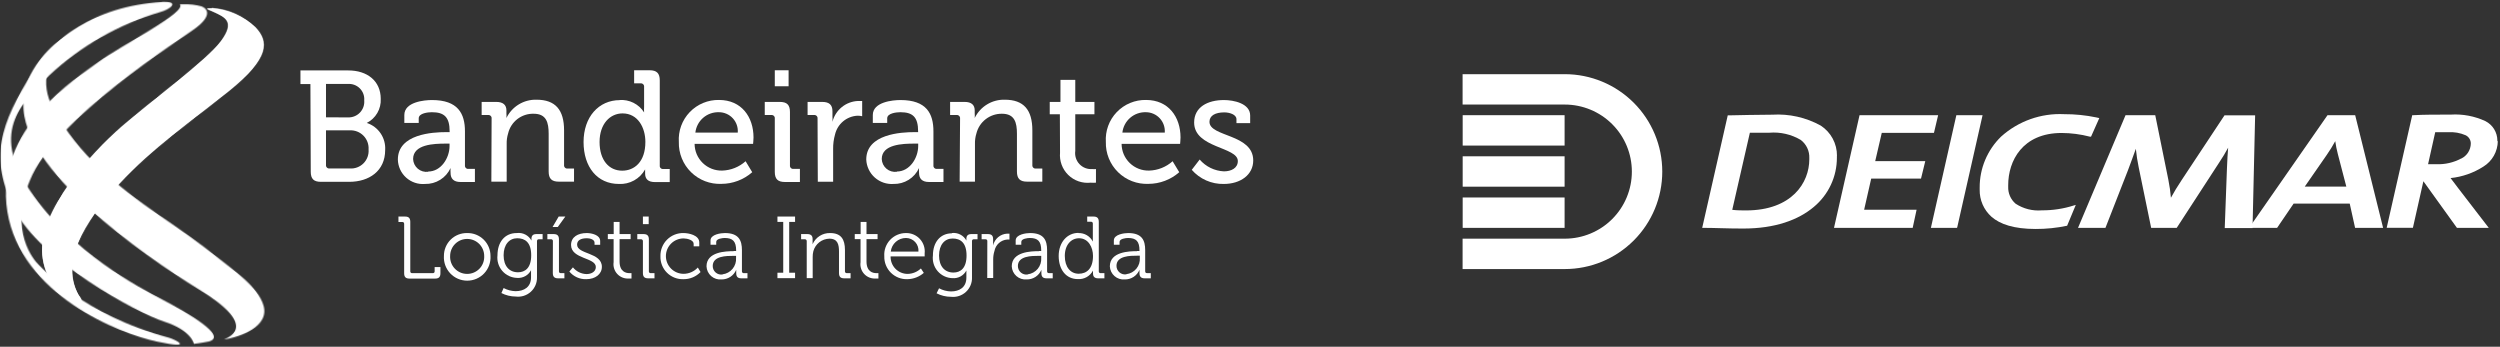 <svg width="2372" height="329" viewBox="0 0 2372 329" fill="none" xmlns="http://www.w3.org/2000/svg">
<rect x="0" y="0" width="2372" height="329" fill="#333333" stroke="none"/>
<g clip-path="url(#clip0_3728_280)">
<path d="M294.521 79.741H285.068V66.822H330.47C348.325 66.822 361.25 76.673 361.25 93.871C361.475 98.54 360.344 103.173 357.993 107.214C355.642 111.253 352.172 114.528 348.001 116.641C353.345 118.384 357.959 121.851 361.117 126.499C364.275 131.146 365.8 136.711 365.451 142.318C365.451 162.343 350.102 172.516 331.359 172.516H304.458C297.672 172.516 294.844 169.69 294.844 162.908L294.521 79.741ZM330.309 111.393C332.408 111.458 334.498 111.078 336.44 110.277C338.381 109.476 340.131 108.273 341.574 106.747C343.016 105.222 344.12 103.407 344.809 101.424C345.499 99.442 345.761 97.335 345.578 95.244C345.748 93.154 345.463 91.052 344.74 89.084C344.017 87.115 342.874 85.328 341.39 83.845C339.907 82.363 338.119 81.221 336.149 80.498C334.18 79.775 332.077 79.489 329.986 79.66H309.304V111.312L330.309 111.393ZM312.859 159.839H331.763C334.172 160.022 336.592 159.681 338.856 158.84C341.121 157.998 343.176 156.677 344.88 154.965C346.585 153.254 347.897 151.194 348.729 148.927C349.561 146.661 349.891 144.24 349.698 141.834C349.861 139.426 349.512 137.012 348.672 134.75C347.832 132.488 346.521 130.43 344.825 128.712C343.129 126.995 341.088 125.656 338.836 124.786C336.585 123.917 334.174 123.534 331.763 123.666H309.304V156.529C309.253 156.976 309.303 157.43 309.451 157.855C309.599 158.279 309.842 158.666 310.16 158.984C310.479 159.302 310.865 159.545 311.291 159.693C311.716 159.841 312.169 159.891 312.617 159.839" fill="white"/>
<path d="M423.298 125.36H426.611V124.634C426.611 111.23 421.602 106.466 409.726 106.466C406.172 106.466 397.285 107.355 397.285 112.28V116.64H383.632V109.131C383.632 96.696 402.536 94.92 409.888 94.92C434.528 94.92 441.152 107.758 441.152 124.634V156.931C441.1 157.379 441.151 157.832 441.299 158.257C441.447 158.682 441.689 159.068 442.008 159.387C442.326 159.705 442.712 159.947 443.138 160.095C443.563 160.244 444.017 160.294 444.464 160.242H450.604V172.677H436.951C430.246 172.677 427.499 169.366 427.499 163.956C427.393 162.451 427.393 160.94 427.499 159.435C425.382 164.046 421.956 167.935 417.648 170.619C413.34 173.303 408.338 174.664 403.263 174.534C400.026 174.811 396.766 174.42 393.685 173.387C390.604 172.355 387.769 170.701 385.353 168.529C382.937 166.357 380.993 163.712 379.641 160.759C378.289 157.806 377.558 154.607 377.492 151.36C377.492 127.137 410.534 125.36 423.298 125.36ZM406.252 162.745C418.532 162.745 426.53 149.826 426.53 138.521V136.261H422.733C411.746 136.261 391.953 136.907 391.953 150.876C392.017 152.637 392.449 154.366 393.219 155.952C393.989 157.538 395.083 158.946 396.428 160.086C397.774 161.226 399.342 162.072 401.034 162.572C402.726 163.072 404.503 163.213 406.252 162.987" fill="white"/>
<path d="M466.44 112.442C466.492 111.994 466.442 111.541 466.293 111.116C466.145 110.691 465.903 110.304 465.584 109.986C465.266 109.668 464.879 109.425 464.454 109.278C464.029 109.129 463.575 109.079 463.128 109.131H456.988V96.696H470.883C477.265 96.696 480.497 99.523 480.497 104.771V107.597C480.604 109.048 480.604 110.506 480.497 111.957C483.076 106.628 487.138 102.155 492.196 99.076C497.254 95.997 503.094 94.442 509.014 94.597C527.03 94.597 535.189 104.286 535.189 123.665V156.608C535.138 157.056 535.188 157.509 535.336 157.934C535.484 158.36 535.727 158.746 536.045 159.064C536.364 159.382 536.75 159.625 537.176 159.772C537.601 159.921 538.054 159.971 538.501 159.919H544.641V172.354H530.181C523.475 172.354 520.567 169.528 520.567 162.745V126.975C520.567 116.317 518.467 107.92 506.349 107.92C500.779 107.771 495.329 109.545 490.915 112.941C486.501 116.339 483.392 121.152 482.113 126.572C481.093 129.863 480.628 133.302 480.74 136.746V172.354H466.198L466.44 112.442Z" fill="white"/>
<path d="M587.691 94.919C592.291 94.564 596.901 95.466 601.028 97.528C605.155 99.591 608.643 102.736 611.119 106.627C611.008 104.906 611.008 103.18 611.119 101.459V82.403C611.17 81.956 611.121 81.503 610.972 81.078C610.824 80.653 610.582 80.267 610.263 79.948C609.945 79.63 609.558 79.388 609.132 79.239C608.707 79.091 608.254 79.041 607.807 79.093H601.667V66.658H616.289C623.073 66.658 625.984 69.484 625.984 76.267V157.011C625.916 157.454 625.953 157.906 626.096 158.332C626.232 158.758 626.468 159.146 626.779 159.466C627.089 159.787 627.474 160.031 627.896 160.179C628.318 160.328 628.771 160.376 629.212 160.322H635.438V172.757H621.459C614.835 172.757 612.088 169.769 612.088 164.682C612.088 162.421 612.088 160.726 612.088 160.726C609.654 165.128 606.03 168.758 601.631 171.2C597.231 173.641 592.232 174.796 587.206 174.533C566.606 174.533 553.68 158.384 553.68 134.726C553.68 111.068 567.979 95 588.095 95M612.33 134.645C612.33 121.08 605.222 107.596 590.68 107.596C578.805 107.596 568.868 117.527 568.868 134.726C568.868 151.924 577.754 161.937 590.356 161.937C601.667 161.937 612.33 153.862 612.33 134.645Z" fill="white"/>
<path d="M682.215 94.838C703.544 94.838 714.935 110.986 714.935 130.446C714.935 132.464 714.532 136.502 714.532 136.502H659.03C659.049 139.894 659.744 143.248 661.078 146.367C662.413 149.487 664.356 152.31 666.789 154.671C669.229 157.032 672.109 158.883 675.275 160.116C678.435 161.35 681.812 161.941 685.207 161.855C693.426 161.611 701.297 158.464 707.418 152.973L713.718 163.39C705.636 170.497 695.245 174.427 684.475 174.451C679.167 174.674 673.866 173.805 668.912 171.896C663.952 169.986 659.44 167.079 655.653 163.354C651.86 159.629 648.881 155.165 646.894 150.241C644.902 145.316 643.946 140.035 644.082 134.725C643.747 129.544 644.492 124.349 646.267 119.469C648.049 114.59 650.824 110.134 654.411 106.384C658.006 102.633 662.339 99.67 667.143 97.682C671.942 95.695 677.1 94.726 682.296 94.838M699.987 125.843C700.186 123.377 699.876 120.896 699.069 118.556C698.262 116.216 696.983 114.068 695.307 112.248C693.631 110.427 691.595 108.974 689.323 107.979C687.057 106.983 684.611 106.468 682.134 106.465C676.647 106.289 671.296 108.186 667.149 111.778C663.003 115.369 660.365 120.392 659.756 125.843H699.987Z" fill="white"/>
<path d="M735.128 112.44C735.184 111.993 735.128 111.54 734.985 111.115C734.836 110.69 734.594 110.304 734.272 109.985C733.955 109.667 733.57 109.425 733.142 109.276C732.72 109.129 732.267 109.078 731.82 109.13H725.6V96.695H739.896C746.68 96.695 749.511 99.521 749.511 106.304V156.93C749.455 157.378 749.511 157.831 749.654 158.256C749.803 158.681 750.045 159.068 750.368 159.385C750.684 159.704 751.069 159.947 751.497 160.094C751.92 160.243 752.373 160.292 752.82 160.241H758.959V172.676H744.744C737.959 172.676 735.128 169.85 735.128 163.067V112.44ZM735.128 66.658H748.22V81.838H735.128V66.658Z" fill="white"/>
<path d="M775.692 112.44C775.742 111.993 775.692 111.54 775.543 111.115C775.401 110.69 775.159 110.304 774.836 109.985C774.519 109.667 774.134 109.425 773.706 109.276C773.284 109.128 772.831 109.078 772.384 109.13H766.238V96.695H780.056C786.68 96.695 789.833 99.36 789.833 105.577V110.341C789.945 112.089 789.945 113.842 789.833 115.589C791.186 110.117 794.284 105.231 798.654 101.665C803.024 98.098 808.431 96.043 814.067 95.807C815.383 95.739 816.706 95.739 818.028 95.807V110.26C816.594 109.947 815.129 109.784 813.664 109.776C808.623 110.019 803.806 111.903 799.939 115.14C796.078 118.376 793.378 122.788 792.254 127.701C791.006 132.14 790.41 136.737 790.479 141.347V172.434H775.934L775.692 112.44Z" fill="white"/>
<path d="M867.787 125.36H871.101V124.634C871.101 111.23 866.173 106.466 854.298 106.466C850.66 106.466 841.777 107.355 841.777 112.28V116.64H828.12V109.131C828.12 96.696 847.029 94.92 854.378 94.92C879.097 94.92 885.64 107.758 885.64 124.634V156.931C885.59 157.379 885.639 157.832 885.788 158.257C885.937 158.682 886.18 159.068 886.496 159.387C886.819 159.705 887.204 159.947 887.626 160.095C888.054 160.244 888.507 160.294 888.954 160.242H895.174V172.677H881.443C874.739 172.677 871.989 169.366 871.989 163.956C871.884 162.451 871.884 160.94 871.989 159.435C869.872 164.046 866.446 167.935 862.138 170.619C857.83 173.303 852.826 174.664 847.755 174.534C844.527 174.752 841.28 174.322 838.226 173.268C835.166 172.214 832.348 170.559 829.933 168.399C827.524 166.239 825.575 163.618 824.191 160.692C822.813 157.766 822.037 154.592 821.9 151.36C821.9 127.137 854.943 125.36 867.706 125.36M850.902 162.745C863.181 162.745 871.182 149.826 871.182 138.521V136.261H867.383C856.476 136.261 836.606 136.907 836.606 150.876C836.668 152.637 837.103 154.366 837.872 155.952C838.642 157.538 839.735 158.946 841.082 160.086C842.423 161.226 843.993 162.072 845.688 162.572C847.376 163.072 849.152 163.213 850.902 162.987" fill="white"/>
<path d="M910.913 112.442C910.963 111.994 910.913 111.541 910.764 111.116C910.615 110.691 910.373 110.304 910.056 109.986C909.74 109.668 909.349 109.425 908.927 109.278C908.498 109.129 908.045 109.079 907.598 109.131H901.459V96.696H915.196C921.658 96.696 924.806 99.523 924.806 104.771V107.597C924.917 109.048 924.917 110.506 924.806 111.957C927.388 106.628 931.448 102.155 936.507 99.076C941.566 95.997 947.401 94.442 953.323 94.597C971.337 94.597 979.5 104.286 979.5 123.665V156.608C979.451 157.056 979.5 157.509 979.643 157.934C979.792 158.36 980.034 158.746 980.357 159.064C980.674 159.382 981.058 159.625 981.487 159.772C981.909 159.921 982.362 159.971 982.809 159.919H988.954V172.354H974.491C967.787 172.354 964.875 169.528 964.875 162.745V126.975C964.875 116.317 962.777 107.92 950.66 107.92C945.104 107.845 939.691 109.646 935.296 113.032C930.895 116.417 927.767 121.188 926.426 126.572C925.402 129.863 924.936 133.302 925.048 136.746V172.354H910.51L910.913 112.442Z" fill="white"/>
<path d="M1005.6 108.402H995.99V96.694H1006.16V75.782H1020.22V96.694H1038.4V108.402H1020.22V143.203C1019.9 145.446 1020.09 147.733 1020.77 149.894C1021.45 152.055 1022.61 154.035 1024.17 155.687C1025.72 157.338 1027.62 158.62 1029.73 159.436C1031.85 160.252 1034.12 160.582 1036.38 160.402C1037.54 160.522 1038.7 160.522 1039.85 160.402V173.321C1038.16 173.448 1036.46 173.448 1034.76 173.321C1030.9 173.742 1027 173.302 1023.32 172.031C1019.65 170.76 1016.31 168.691 1013.53 165.972C1010.76 163.253 1008.62 159.952 1007.28 156.308C1005.93 152.664 1005.42 148.767 1005.76 144.899L1005.6 108.402Z" fill="white"/>
<path d="M1087.37 94.838C1108.69 94.838 1120.08 110.986 1120.08 130.446C1120.08 132.464 1119.68 136.502 1119.68 136.502H1064.17C1064.19 139.897 1064.88 143.256 1066.2 146.381C1067.53 149.506 1069.48 152.333 1071.92 154.696C1074.35 157.059 1077.24 158.91 1080.41 160.139C1083.57 161.369 1086.96 161.953 1090.35 161.855C1098.58 161.611 1106.45 158.464 1112.57 152.973L1118.87 163.39C1110.79 170.497 1100.39 174.427 1089.63 174.451C1084.32 174.674 1079.02 173.805 1074.06 171.896C1069.1 169.986 1064.58 167.079 1060.8 163.354C1057.01 159.629 1054.03 155.165 1052.04 150.241C1050.05 145.316 1049.1 140.035 1049.23 134.725C1048.9 129.544 1049.64 124.349 1051.42 119.469C1053.19 114.59 1055.97 110.134 1059.56 106.384C1063.16 102.633 1067.49 99.67 1072.29 97.682C1077.09 95.695 1082.25 94.726 1087.45 94.838M1105.14 125.843C1105.32 123.38 1105 120.903 1104.19 118.569C1103.38 116.234 1102.1 114.091 1100.43 112.274C1098.75 110.455 1096.72 109.002 1094.46 108.002C1092.2 107.003 1089.76 106.479 1087.28 106.465C1081.8 106.289 1076.45 108.186 1072.3 111.778C1068.15 115.369 1065.51 120.392 1064.91 125.843H1105.14Z" fill="white"/>
<path d="M1138.25 151.36C1141.12 154.701 1144.64 157.419 1148.6 159.35C1152.56 161.28 1156.88 162.38 1161.28 162.584C1168.31 162.584 1174.45 159.435 1174.45 152.814C1174.45 139.168 1133 140.702 1133 116.236C1133 101.621 1145.77 94.92 1161.28 94.92C1170.4 94.92 1186.16 98.069 1186.16 109.615V116.801H1173.15V113.087C1173.15 108.566 1166.36 106.628 1161.68 106.628C1153.12 106.628 1147.54 109.615 1147.54 115.59C1147.54 130.044 1189.06 126.895 1189.06 152.248C1189.06 165.814 1177.03 174.534 1161.12 174.534C1155.38 174.659 1149.68 173.523 1144.44 171.207C1139.19 168.891 1134.51 165.451 1130.74 161.13L1138.25 151.36Z" fill="white"/>
<path d="M383.462 212.486C383.462 211.194 382.815 210.629 381.684 210.629H378.049V205.461H384.269C387.824 205.461 389.278 206.995 389.278 210.548V257.38C389.25 257.627 389.28 257.877 389.365 258.111C389.45 258.345 389.587 258.556 389.767 258.728C389.947 258.9 390.164 259.028 390.401 259.102C390.639 259.177 390.89 259.195 391.136 259.156H410.525C410.771 259.195 411.023 259.177 411.26 259.102C411.498 259.028 411.715 258.9 411.895 258.728C412.074 258.556 412.212 258.345 412.296 258.111C412.382 257.877 412.411 257.627 412.383 257.38V253.424H417.876V259.237C417.876 262.87 416.342 264.324 412.787 264.324H388.551C384.996 264.324 383.462 262.87 383.462 259.237V212.486Z" fill="white"/>
<path d="M443.246 221.125C446.136 221.06 449.011 221.575 451.699 222.639C454.387 223.702 456.835 225.293 458.899 227.317C460.961 229.342 462.598 231.759 463.711 234.426C464.825 237.093 465.392 239.955 465.381 242.845C465.564 245.857 465.127 248.875 464.099 251.713C463.071 254.55 461.473 257.148 459.404 259.346C457.334 261.543 454.836 263.294 452.065 264.491C449.293 265.688 446.305 266.305 443.286 266.305C440.267 266.305 437.279 265.688 434.507 264.491C431.735 263.294 429.238 261.543 427.168 259.346C425.099 257.148 423.501 254.55 422.473 251.713C421.445 248.875 421.008 245.857 421.191 242.845C421.168 239.959 421.726 237.098 422.831 234.432C423.935 231.765 425.564 229.348 427.621 227.322C429.678 225.296 432.12 223.704 434.805 222.64C437.488 221.575 440.359 221.06 443.246 221.125ZM443.246 259.882C445.444 259.886 447.62 259.441 449.641 258.574C451.661 257.707 453.484 256.437 454.997 254.843C456.509 253.248 457.68 251.361 458.438 249.298C459.195 247.235 459.524 245.039 459.403 242.845C459.403 238.562 457.701 234.455 454.671 231.426C451.64 228.398 447.531 226.696 443.246 226.696C438.96 226.696 434.851 228.398 431.821 231.426C428.79 234.455 427.088 238.562 427.088 242.845C426.967 245.039 427.296 247.235 428.053 249.298C428.811 251.361 429.982 253.248 431.495 254.843C433.007 256.437 434.829 257.707 436.85 258.574C438.871 259.441 441.047 259.886 443.246 259.882Z" fill="white"/>
<path d="M490.349 221.123C493.114 220.758 495.923 221.242 498.405 222.511C500.887 223.78 502.924 225.774 504.245 228.229V226.694C504.245 223.707 505.537 222.092 508.93 222.092H514.828V227.017H511.273C510.142 227.017 509.496 227.582 509.496 228.874V262.949C509.587 265.546 509.112 268.132 508.104 270.527C507.096 272.923 505.579 275.071 503.658 276.822C501.736 278.573 499.457 279.886 496.978 280.669C494.498 281.453 491.878 281.687 489.299 281.358C484.578 281.335 479.928 280.201 475.727 278.048L477.827 273.284C481.312 275.15 485.186 276.173 489.138 276.271C497.216 276.271 503.841 272.396 503.841 263.11V259.477C503.841 257.862 503.841 256.408 503.841 256.408C502.591 258.768 500.679 260.713 498.34 262.004C496.002 263.294 493.337 263.875 490.673 263.675C487.994 263.615 485.356 262.996 482.931 261.857C480.505 260.719 478.344 259.086 476.587 257.063C474.83 255.041 473.514 252.674 472.727 250.114C471.939 247.553 471.695 244.857 472.011 242.197C472.011 229.682 478.959 221.123 490.188 221.123M504.002 242.197C504.002 230.005 498.186 226.048 490.753 226.048C483.321 226.048 477.827 231.943 477.827 242.197C477.827 252.452 483.24 258.346 491.48 258.346C498.186 258.346 504.002 254.309 504.002 242.197Z" fill="white"/>
<path d="M524.595 228.796C524.623 228.549 524.593 228.299 524.509 228.065C524.424 227.831 524.286 227.62 524.106 227.448C523.927 227.276 523.71 227.148 523.472 227.074C523.234 226.999 522.983 226.981 522.737 227.02H519.344V222.095H525.242C528.877 222.095 530.331 223.629 530.331 227.181V257.38C530.331 258.591 530.977 259.156 532.189 259.156H535.501V264.081H529.604C526.049 264.081 524.515 262.628 524.515 258.995L524.595 228.796ZM530.088 205.461H536.39L529.2 215.393H524.272L530.088 205.461Z" fill="white"/>
<path d="M543.59 253.66C545.152 255.598 547.117 257.173 549.349 258.274C551.581 259.376 554.027 259.978 556.516 260.038C561.12 260.038 565.322 257.778 565.322 253.337C565.322 244.212 541.813 245.908 541.813 232.424C541.813 224.834 548.276 221.12 556.758 221.12C560.959 221.12 569.442 222.734 569.442 228.71V232.262H564.11V230.243C564.11 227.175 559.667 226.045 556.92 226.045C551.103 226.045 547.549 227.983 547.549 232.101C547.549 241.467 571.058 239.287 571.058 253.175C571.058 260.2 564.676 264.883 556.355 264.883C553.283 265.003 550.224 264.41 547.421 263.148C544.617 261.888 542.145 259.994 540.197 257.616L543.59 253.66Z" fill="white"/>
<path d="M582.197 226.858H576.703V222.093H582.278V210.547H587.852V222.093H598.354V226.858H587.852V248.093C587.852 257.944 594.072 259.156 597.223 259.156C597.868 259.219 598.517 259.219 599.162 259.156V264.242C598.355 264.298 597.546 264.298 596.739 264.242C594.701 264.41 592.652 264.116 590.745 263.382C588.837 262.647 587.119 261.491 585.721 260.001C584.324 258.51 583.28 256.723 582.67 254.773C582.06 252.823 581.898 250.76 582.197 248.739V226.858Z" fill="white"/>
<path d="M609.992 228.796C610.005 228.552 609.965 228.309 609.875 228.083C609.785 227.855 609.647 227.651 609.471 227.482C609.294 227.313 609.084 227.185 608.853 227.105C608.622 227.025 608.377 226.996 608.134 227.02H604.66V222.095H610.557C614.112 222.095 615.647 223.629 615.647 227.181V257.38C615.621 257.619 615.65 257.861 615.73 258.089C615.811 258.316 615.941 258.522 616.112 258.692C616.282 258.863 616.489 258.992 616.716 259.073C616.943 259.153 617.185 259.182 617.425 259.156H620.979V264.081H615.081C611.446 264.081 609.992 262.628 609.992 258.995V228.796ZM609.992 205.461H615.486V212.647H609.992V205.461Z" fill="white"/>
<path d="M648.604 221.123C653.291 221.123 663.471 223.061 663.471 230.005V233.72H658.139V231.298C658.139 227.825 652.081 226.211 648.604 226.211C644.147 226.211 639.877 227.98 636.723 231.129C633.57 234.279 631.801 238.551 631.801 243.005C631.801 247.46 633.57 251.732 636.723 254.881C639.877 258.03 644.147 259.8 648.604 259.8C651.143 259.783 653.651 259.243 655.973 258.215C658.294 257.187 660.38 255.693 662.1 253.825L664.682 258.104C662.59 260.274 660.082 261.996 657.301 263.162C654.526 264.328 651.541 264.915 648.524 264.887C645.625 265 642.738 264.514 640.032 263.46C637.331 262.405 634.879 260.804 632.825 258.758C630.764 256.712 629.156 254.264 628.088 251.567C627.027 248.871 626.53 245.983 626.63 243.086C626.555 240.174 627.07 237.276 628.15 234.571C629.237 231.866 630.857 229.409 632.924 227.353C634.985 225.297 637.449 223.683 640.162 222.613C642.869 221.541 645.774 221.035 648.685 221.123" fill="white"/>
<path d="M696.112 238.157H698.452V237.672C698.452 228.952 695.224 225.803 687.626 225.803C685.528 225.803 679.55 226.449 679.55 229.517V232.181H674.137V228.144C674.137 222.331 684.075 221.12 687.787 221.12C700.96 221.12 703.946 228.144 703.946 237.269V257.374C703.921 257.613 703.952 257.855 704.032 258.082C704.107 258.31 704.237 258.516 704.411 258.686C704.579 258.857 704.79 258.987 705.013 259.067C705.243 259.147 705.485 259.176 705.721 259.15H709.197V264.076H703.461C699.904 264.076 698.533 262.541 698.533 259.069C698.533 257.293 698.533 256.001 698.533 256.001C697.384 258.726 695.447 261.048 692.971 262.672C690.5 264.297 687.601 265.15 684.64 265.126C682.871 265.303 681.089 265.117 679.395 264.579C677.7 264.042 676.136 263.163 674.801 261.998C673.46 260.833 672.374 259.407 671.604 257.806C670.841 256.205 670.406 254.464 670.338 252.691C670.338 238.802 688.756 238.318 696.031 238.318M685.528 260.281C689.265 259.834 692.685 257.965 695.075 255.062C697.465 252.16 698.651 248.447 698.371 244.697V242.759H695.95C689.327 242.759 676.235 242.759 676.235 252.368C676.223 253.538 676.465 254.697 676.943 255.765C677.427 256.833 678.128 257.784 679.016 258.552C679.898 259.32 680.94 259.887 682.064 260.214C683.188 260.539 684.367 260.618 685.528 260.442" fill="white"/>
<path d="M737.639 258.752H743.132V210.548H737.639V205.461H754.362V210.548H748.787V258.752H754.362V263.92H737.639V258.752Z" fill="white"/>
<path d="M765.424 228.791C765.437 228.548 765.393 228.304 765.306 228.077C765.213 227.851 765.076 227.646 764.903 227.477C764.723 227.309 764.512 227.18 764.282 227.1C764.052 227.021 763.804 226.991 763.562 227.015H760.092V222.089H765.908C769.378 222.089 770.998 223.623 770.998 226.772V228.71C771.048 229.705 771.048 230.703 770.998 231.698C772.395 228.476 774.729 225.747 777.696 223.863C780.664 221.978 784.127 221.022 787.641 221.12C797.976 221.12 801.695 227.015 801.695 237.269V257.375C801.67 257.614 801.701 257.857 801.776 258.083C801.856 258.31 801.987 258.517 802.16 258.687C802.328 258.857 802.533 258.988 802.762 259.068C802.992 259.148 803.234 259.176 803.47 259.151H807.027V264.077H801.049C797.492 264.077 796.04 262.623 796.04 258.99V238.803C796.04 232.263 794.991 226.45 786.908 226.45C783.451 226.529 780.105 227.717 777.374 229.839C774.636 231.962 772.656 234.906 771.725 238.238C771.253 240.085 771.036 241.986 771.079 243.89V263.915H765.424V228.791Z" fill="white"/>
<path d="M816.482 226.858H810.988V222.093H816.563V210.547H822.137V222.093H832.64V226.858H822.137V248.093C822.137 257.944 828.357 259.156 831.51 259.156C832.15 259.219 832.802 259.219 833.447 259.156V264.242C832.64 264.303 831.827 264.303 831.02 264.242C828.984 264.41 826.936 264.116 825.03 263.382C823.124 262.647 821.405 261.491 820.008 260.001C818.605 258.51 817.562 256.723 816.954 254.773C816.345 252.823 816.184 250.76 816.482 248.739V226.858Z" fill="white"/>
<path d="M859.782 221.121C862.246 221.095 864.686 221.591 866.945 222.576C869.205 223.562 871.228 225.014 872.88 226.837C874.537 228.659 875.791 230.812 876.554 233.153C877.318 235.494 877.579 237.971 877.312 240.419C877.312 241.387 877.312 243.244 877.312 243.244H845.002C844.933 245.406 845.306 247.557 846.088 249.573C846.87 251.589 848.049 253.427 849.558 254.978C851.066 256.529 852.867 257.762 854.859 258.604C856.852 259.446 858.993 259.879 861.154 259.878C865.859 259.796 870.353 257.951 873.761 254.71L876.505 258.909C872.178 262.684 866.654 264.801 860.912 264.884C858.019 264.985 855.132 264.49 852.438 263.432C849.738 262.373 847.292 260.772 845.237 258.729C843.183 256.684 841.575 254.242 840.507 251.55C839.433 248.859 838.931 245.977 839.024 243.083C838.819 240.256 839.21 237.419 840.16 234.749C841.109 232.08 842.605 229.636 844.548 227.572C846.491 225.509 848.838 223.87 851.445 222.76C854.058 221.649 856.864 221.091 859.701 221.121M871.415 238.723C871.564 237.085 871.365 235.435 870.837 233.877C870.31 232.319 869.466 230.887 868.361 229.672C867.249 228.458 865.902 227.487 864.394 226.821C862.892 226.155 861.265 225.809 859.62 225.804C856.039 225.783 852.575 227.094 849.905 229.481C847.23 231.868 845.542 235.162 845.163 238.723H871.415Z" fill="white"/>
<path d="M903.003 221.123C905.765 220.758 908.577 221.242 911.06 222.511C913.543 223.78 915.58 225.774 916.902 228.229V226.694C916.902 223.707 918.274 222.092 921.663 222.092H927.479V227.017H924.09C923.836 226.975 923.575 226.994 923.333 227.073C923.085 227.152 922.867 227.287 922.681 227.469C922.501 227.65 922.364 227.872 922.284 228.117C922.209 228.361 922.191 228.621 922.228 228.874V262.949C922.352 265.543 921.911 268.133 920.93 270.539C919.956 272.945 918.466 275.11 916.567 276.883C914.667 278.657 912.408 279.998 909.943 280.813C907.473 281.627 904.859 281.896 902.277 281.6C897.528 281.587 892.848 280.453 888.626 278.29L890.967 273.526C894.449 275.392 898.323 276.415 902.277 276.513C910.353 276.513 916.902 272.638 916.902 263.352V259.719C916.902 258.104 916.902 256.65 916.902 256.65C915.66 259.017 913.748 260.968 911.408 262.26C909.068 263.552 906.399 264.128 903.729 263.918C901.054 263.859 898.422 263.24 896.001 262.1C893.574 260.96 891.42 259.326 889.669 257.302C887.919 255.278 886.609 252.91 885.833 250.35C885.057 247.79 884.821 245.095 885.15 242.439C885.15 229.924 892.016 221.365 903.245 221.365M917.063 242.439C917.063 230.247 911.247 226.291 903.81 226.291C896.38 226.291 890.967 232.185 890.967 242.439C890.967 252.694 896.38 258.588 904.617 258.588C911.247 258.588 917.063 254.551 917.063 242.439Z" fill="white"/>
<path d="M936.77 228.792C936.795 228.553 936.764 228.31 936.69 228.083C936.609 227.856 936.479 227.65 936.305 227.48C936.137 227.309 935.926 227.179 935.703 227.099C935.473 227.019 935.231 226.99 934.995 227.016H931.357V222.091H937.255C940.731 222.091 942.264 223.544 942.264 226.854V229.68C942.264 231.376 942.264 232.83 942.264 232.83C942.959 229.786 944.629 227.052 947.019 225.042C949.415 223.031 952.395 221.853 955.511 221.687C956.262 221.618 957.019 221.618 957.777 221.687V227.258C957.075 227.207 956.374 227.207 955.672 227.258C952.742 227.474 949.968 228.653 947.776 230.609C945.585 232.566 944.101 235.192 943.555 238.078C942.73 240.688 942.32 243.413 942.345 246.152V263.754H936.69L936.77 228.792Z" fill="white"/>
<path d="M985.892 238.157H987.91V237.672C987.91 228.952 984.756 225.803 977.084 225.803C974.986 225.803 969.008 226.449 969.008 229.517V232.181H963.675V228.144C963.675 222.331 973.688 221.12 977.326 221.12C990.573 221.12 993.484 228.144 993.484 237.269V257.374C993.484 258.585 994.13 259.15 995.34 259.15H998.816V264.076H993.08C989.443 264.076 988.071 262.541 988.071 259.069C988.071 257.293 988.071 256.001 988.071 256.001C986.935 258.739 985.004 261.073 982.528 262.7C980.051 264.327 977.14 265.172 974.172 265.126C972.416 265.291 970.64 265.097 968.958 264.554C967.276 264.011 965.718 263.13 964.389 261.967C963.055 260.803 961.981 259.38 961.217 257.784C960.454 256.19 960.025 254.457 959.957 252.691C959.957 238.802 978.294 238.318 985.569 238.318M975.066 260.281C978.797 259.834 982.217 257.965 984.613 255.062C987.003 252.16 988.183 248.447 987.91 244.697V242.759H985.482C978.94 242.759 965.773 242.759 965.773 252.368C965.761 253.538 966.003 254.697 966.481 255.765C966.959 256.833 967.667 257.784 968.548 258.552C969.436 259.32 970.473 259.887 971.596 260.214C972.726 260.539 973.905 260.618 975.066 260.442" fill="white"/>
<path d="M1023.22 221.126C1026.03 221.036 1028.81 221.748 1031.22 223.177C1033.64 224.607 1035.6 226.696 1036.88 229.2C1036.88 229.2 1036.88 227.747 1036.88 225.97V212.163C1036.9 211.924 1036.87 211.682 1036.79 211.454C1036.71 211.227 1036.58 211.021 1036.41 210.85C1036.24 210.68 1036.03 210.55 1035.81 210.47C1035.58 210.39 1035.34 210.361 1035.09 210.387H1031.54V205.461H1037.44C1041.07 205.461 1042.53 206.995 1042.53 210.548V257.38C1042.5 257.627 1042.53 257.877 1042.61 258.111C1042.7 258.345 1042.83 258.556 1043.01 258.728C1043.19 258.9 1043.41 259.028 1043.65 259.102C1043.89 259.177 1044.14 259.195 1044.39 259.156H1047.86V264.081H1042.04C1038.57 264.081 1037.04 262.547 1037.04 259.398C1036.95 258.513 1036.95 257.62 1037.04 256.734C1035.68 259.328 1033.6 261.472 1031.05 262.906C1028.49 264.339 1025.58 265 1022.65 264.808C1011.42 264.808 1004.48 255.765 1004.48 242.846C1004.48 229.927 1012.55 220.964 1023.22 220.964M1037.04 242.846C1037.04 234.771 1032.75 226.051 1023.78 226.051C1016.35 226.051 1010.29 232.268 1010.29 242.846C1010.29 253.424 1015.71 259.721 1023.46 259.721C1031.22 259.721 1037.04 254.715 1037.04 242.846Z" fill="white"/>
<path d="M1078.8 238.157H1081.14V237.672C1081.14 228.952 1077.99 225.803 1070.31 225.803C1068.29 225.803 1062.24 226.449 1062.24 229.517V232.181H1056.82V228.144C1056.82 222.331 1066.76 221.12 1070.39 221.12C1083.65 221.12 1086.55 228.144 1086.55 237.269V257.374C1086.55 258.585 1087.2 259.15 1088.41 259.15H1091.88V264.076H1086.15C1082.59 264.076 1081.14 262.541 1081.14 259.069C1081.14 257.293 1081.14 256.001 1081.14 256.001C1080 258.739 1078.07 261.073 1075.59 262.7C1073.12 264.327 1070.21 265.172 1067.24 265.126C1065.48 265.291 1063.71 265.097 1062.02 264.554C1060.34 264.011 1058.78 263.13 1057.46 261.967C1056.13 260.803 1055.05 259.38 1054.28 257.784C1053.52 256.19 1053.09 254.457 1053.02 252.691C1053.02 238.802 1071.44 238.318 1078.64 238.318M1068.7 260.119C1072.43 259.672 1075.84 257.8 1078.22 254.895C1080.6 251.99 1081.76 248.278 1081.46 244.536V242.598H1079.04C1072.5 242.598 1059.32 242.598 1059.32 252.206C1059.31 253.385 1059.55 254.552 1060.04 255.627C1060.52 256.701 1061.24 257.657 1062.13 258.426C1063.02 259.195 1064.07 259.76 1065.21 260.081C1066.34 260.401 1067.53 260.469 1068.7 260.281" fill="white"/>
<path d="M201.048 7.959C192.969 7.959 196.847 8.444 202.664 11.189C213.893 16.357 223.507 20.555 209.773 39.046C196.04 57.536 142.801 96.293 114.93 120.678C87.059 145.063 36.325 199.889 40.202 241.795C44.08 283.701 88.108 297.186 74.698 280.148C53.694 243.975 89.967 199.404 113.153 174.292C144.013 140.703 182.063 114.461 217.529 85.958C256.226 54.791 254.852 39.207 242.249 25.884C231.065 15.246 216.529 8.823 201.129 7.717L201.048 7.959Z" fill="white"/>
<mask id="mask0_3728_280" style="mask-type:luminance" maskUnits="userSpaceOnUse" x="39" y="7" width="212" height="281">
<path d="M201.048 7.959C192.97 7.959 196.847 8.444 202.664 11.189C213.893 16.357 223.507 20.555 209.773 39.046C196.04 57.536 142.882 96.293 114.93 120.678C86.978 145.063 36.325 199.889 40.203 241.795C44.08 283.701 88.19 297.186 74.698 280.229C53.694 244.056 89.967 199.485 113.153 174.292C144.013 140.622 182.064 114.542 217.529 85.958C256.226 54.791 254.852 39.207 242.25 25.884C231.066 15.246 216.529 8.823 201.129 7.717L201.048 7.959Z" fill="white"/>
</mask>
<g mask="url(#mask0_3728_280)">
<path d="M115.219 -97.623L-102.576 193.404L177.241 402.81L395.036 111.784L115.219 -97.623Z" fill="white"/>
</g>
<mask id="mask1_3728_280" style="mask-type:luminance" maskUnits="userSpaceOnUse" x="5" y="3" width="192" height="325">
<path d="M170.434 3.922C178.998 11.028 113.884 43.568 93.283 58.909C72.683 74.25 -5.761 122.294 7.003 200.858C19.767 279.422 112.591 316.484 149.187 324.154C185.784 331.825 165.91 321.974 160.336 320.44C78.337 298.397 41.742 255.845 36.894 251.404C32.047 246.963 8.296 219.106 28.25 171.467C51.84 111.877 172.454 36.866 186.349 26.127C200.244 15.388 197.74 8.767 191.439 6.102C185.789 4.533 179.929 3.852 174.07 4.084H170.434" fill="white"/>
</mask>
<g mask="url(#mask1_3728_280)">
<path d="M71.508 -95.915L-164.699 208.602L122.816 431.621L359.023 127.105L71.508 -95.915Z" fill="white"/>
</g>
<mask id="mask2_3728_280" style="mask-type:luminance" maskUnits="userSpaceOnUse" x="0" y="1" width="203" height="326">
<path d="M154.032 1.899C87.141 5.856 49.657 38.8 31.722 67.383C-0.593 118.656 -10.287 150.066 13.787 198.592C37.862 247.12 129.958 296.939 155.81 305.175C181.661 313.411 184.004 326.249 184.004 326.249C184.004 326.249 190.467 325.523 198.303 323.989C216.319 318.821 177.783 296.697 154.356 284.424C130.928 272.151 68.802 240.014 28.733 181.232C-11.338 122.451 23.805 95.401 47.071 71.178C76.972 43.394 112.926 22.939 152.094 11.427C161.707 8.843 169.786 1.819 156.618 1.819H153.79" fill="white"/>
</mask>
<g mask="url(#mask2_3728_280)">
<path d="M29.863 -85.683L-136.219 267.58L175.126 413.955L341.208 60.693L29.863 -85.683Z" fill="white"/>
</g>
<mask id="mask3_3728_280" style="mask-type:luminance" maskUnits="userSpaceOnUse" x="21" y="18" width="230" height="305">
<path d="M22.278 98.472C19.854 160.484 134.086 241.228 189.102 274.818C244.117 308.408 219.316 319.066 212.449 322.134C228.606 319.631 255.831 309.619 250.014 289.837C244.763 271.911 221.255 256.247 207.521 245.184C189.425 230.651 170.359 217.328 150.97 204.167C110.981 176.633 74.224 146.596 50.714 103.398C22.197 50.995 91.107 18.132 91.107 18.132C91.107 18.132 24.944 42.355 21.793 98.876" fill="white"/>
</mask>
<g mask="url(#mask3_3728_280)">
<path d="M208.195 -77.165L-102.285 78.922L67.428 416.505L377.908 260.418L208.195 -77.165Z" fill="white"/>
</g>
<path d="M1742.92 147.81C1742.96 142.122 1741.57 136.515 1738.88 131.506C1736.18 126.497 1732.26 122.246 1727.49 119.145C1713.46 111.41 1697.52 107.825 1681.52 108.81C1667.07 108.81 1651.07 109.294 1640.41 109.456H1639.28L1615.04 216.2H1616.74C1627.4 216.2 1638.31 216.846 1653.98 216.846C1684.11 216.846 1706.25 208.771 1721.03 196.256C1727.88 190.549 1733.39 183.399 1737.16 175.318C1740.94 167.236 1742.87 158.422 1742.84 149.505V147.81M1656.73 199.647C1653.25 199.647 1647.84 199.647 1643.56 199.082L1660.28 125.927C1664.96 125.927 1671.67 125.927 1678.7 125.927C1689.13 125.051 1699.58 127.451 1708.59 132.791C1711.22 134.799 1713.33 137.409 1714.73 140.403C1716.14 143.397 1716.8 146.685 1716.67 149.99V151.201C1716.67 173.002 1700.51 199.647 1656.56 199.647" fill="white"/>
<path d="M1785.42 126.088H1834.94L1835.18 125.038L1838.9 109.292H1764.33L1740.1 216.198H1814.75L1818.46 199H1768.69L1775.4 169.447H1822.66L1826.7 152.895H1779.2L1785.42 126.088Z" fill="white"/>
<path d="M2369.51 134.081V133.354C2369.5 129.543 2368.44 125.81 2366.44 122.562C2364.45 119.315 2361.59 116.68 2358.2 114.945C2347.95 110.178 2336.68 108.041 2325.4 108.727C2311.18 108.727 2299.87 108.727 2289.77 109.293H2288.72L2264.49 216.117H2289.37L2299.31 171.95L2331.14 216.198H2361.35L2332.19 178.329C2329.77 175.261 2327.5 171.95 2325.08 168.963C2336.19 167.821 2346.86 164.087 2356.26 158.062C2360.39 155.502 2363.82 151.94 2366.21 147.704C2368.59 143.469 2369.87 138.7 2369.92 133.839M2335.01 150.472C2327.89 154.251 2319.89 156.089 2311.83 155.801C2307.63 155.801 2305.28 155.801 2303.75 155.801L2310.54 125.442C2313.69 125.442 2317.8 125.442 2322.73 125.442C2328.46 125.062 2334.2 126.059 2339.46 128.348C2340.95 129.089 2342.21 130.244 2343.06 131.675C2343.93 133.107 2344.35 134.754 2344.3 136.423V136.261C2344.24 139.211 2343.37 142.086 2341.8 144.578C2340.21 147.069 2337.98 149.079 2335.34 150.392" fill="white"/>
<path d="M1969.52 194.399L1967.59 194.964C1957.82 198.068 1947.62 199.621 1937.38 199.566C1928.58 200.331 1919.79 198.112 1912.41 193.268C1910.09 191.282 1908.26 188.797 1907.04 186C1905.82 183.203 1905.26 180.167 1905.38 177.119V175.666C1905.38 152.654 1918.88 126.17 1956.12 126.17C1965.11 126.216 1974.07 127.383 1982.78 129.642H1983.99L1991.82 112.04L1988.92 111.393C1978.9 109.309 1968.69 108.281 1958.46 108.325C1936.47 107.253 1914.95 114.916 1898.6 129.642C1892.13 135.937 1887 143.472 1883.51 151.797C1880.03 160.122 1878.26 169.065 1878.32 178.088C1878.32 178.734 1878.32 179.38 1878.32 179.945C1878.22 184.775 1879.17 189.569 1881.09 194C1883.02 198.431 1885.87 202.395 1889.47 205.622C1897.55 212.728 1910.79 217.249 1931.4 217.249C1941.44 217.278 1951.46 216.249 1961.29 214.181L1969.52 194.399Z" fill="white"/>
<path d="M2070.03 170.739C2065.83 177.118 2062.92 181.801 2059.77 187.615C2059.28 181.895 2058.47 176.206 2057.34 170.578L2044.9 109.292H2016.71L1971.63 216.198H1997.65L2019.05 161.454C2021.72 154.106 2024.22 147.727 2026.49 141.187C2027.08 147.154 2028 153.083 2029.23 158.95L2041.02 216.198H2065.27L2105.01 155.075C2108.64 149.665 2111.64 144.659 2114.06 140.137C2113.57 145.628 2113.25 152.007 2112.93 159.839L2110.83 216.36H2137.24V214.987L2139.67 109.454H2110.59L2070.03 170.739Z" fill="white"/>
<path d="M1856.19 109.292L1832.03 216.198H1856.83L1857.16 215.068L1881.07 109.292H1856.19Z" fill="white"/>
<path d="M2208.34 109.292L2133.94 216.198H2160.51L2176.18 193.186H2229.42L2234.51 216.198H2261.09L2234.59 109.292H2208.34ZM2186.77 177.037L2207.61 147C2210.55 142.799 2213.25 138.431 2215.69 133.92C2216.25 138.002 2217.07 142.046 2218.11 146.031L2226.19 177.037H2186.77Z" fill="white"/>
<path d="M1387.71 226.453H1484.65C1501.54 226.453 1517.73 219.75 1529.67 207.818C1541.61 195.885 1548.31 179.702 1548.31 162.827C1548.31 145.952 1541.61 129.768 1529.67 117.836C1517.73 105.904 1501.54 99.2 1484.65 99.2H1387.71V70.374H1484.65C1509.18 70.374 1532.71 80.115 1550.06 97.453C1567.41 114.791 1577.16 138.307 1577.16 162.827C1577.16 187.347 1567.41 210.862 1550.06 228.201C1532.71 245.538 1509.18 255.279 1484.65 255.279H1387.71V226.453Z" fill="white"/>
<path d="M1484.49 109.292H1387.79V138.118H1484.49V109.292Z" fill="white"/>
<path d="M1484.49 187.372H1387.79V216.198H1484.49V187.372Z" fill="white"/>
<path d="M1484.49 148.296H1387.79V177.122H1484.49V148.296Z" fill="white"/>
</g>
<defs>
<clipPath id="clip0_3728_280">
<rect width="2371.28" height="329" fill="white" transform="translate(0.359)"/>
</clipPath>
</defs>
</svg>
